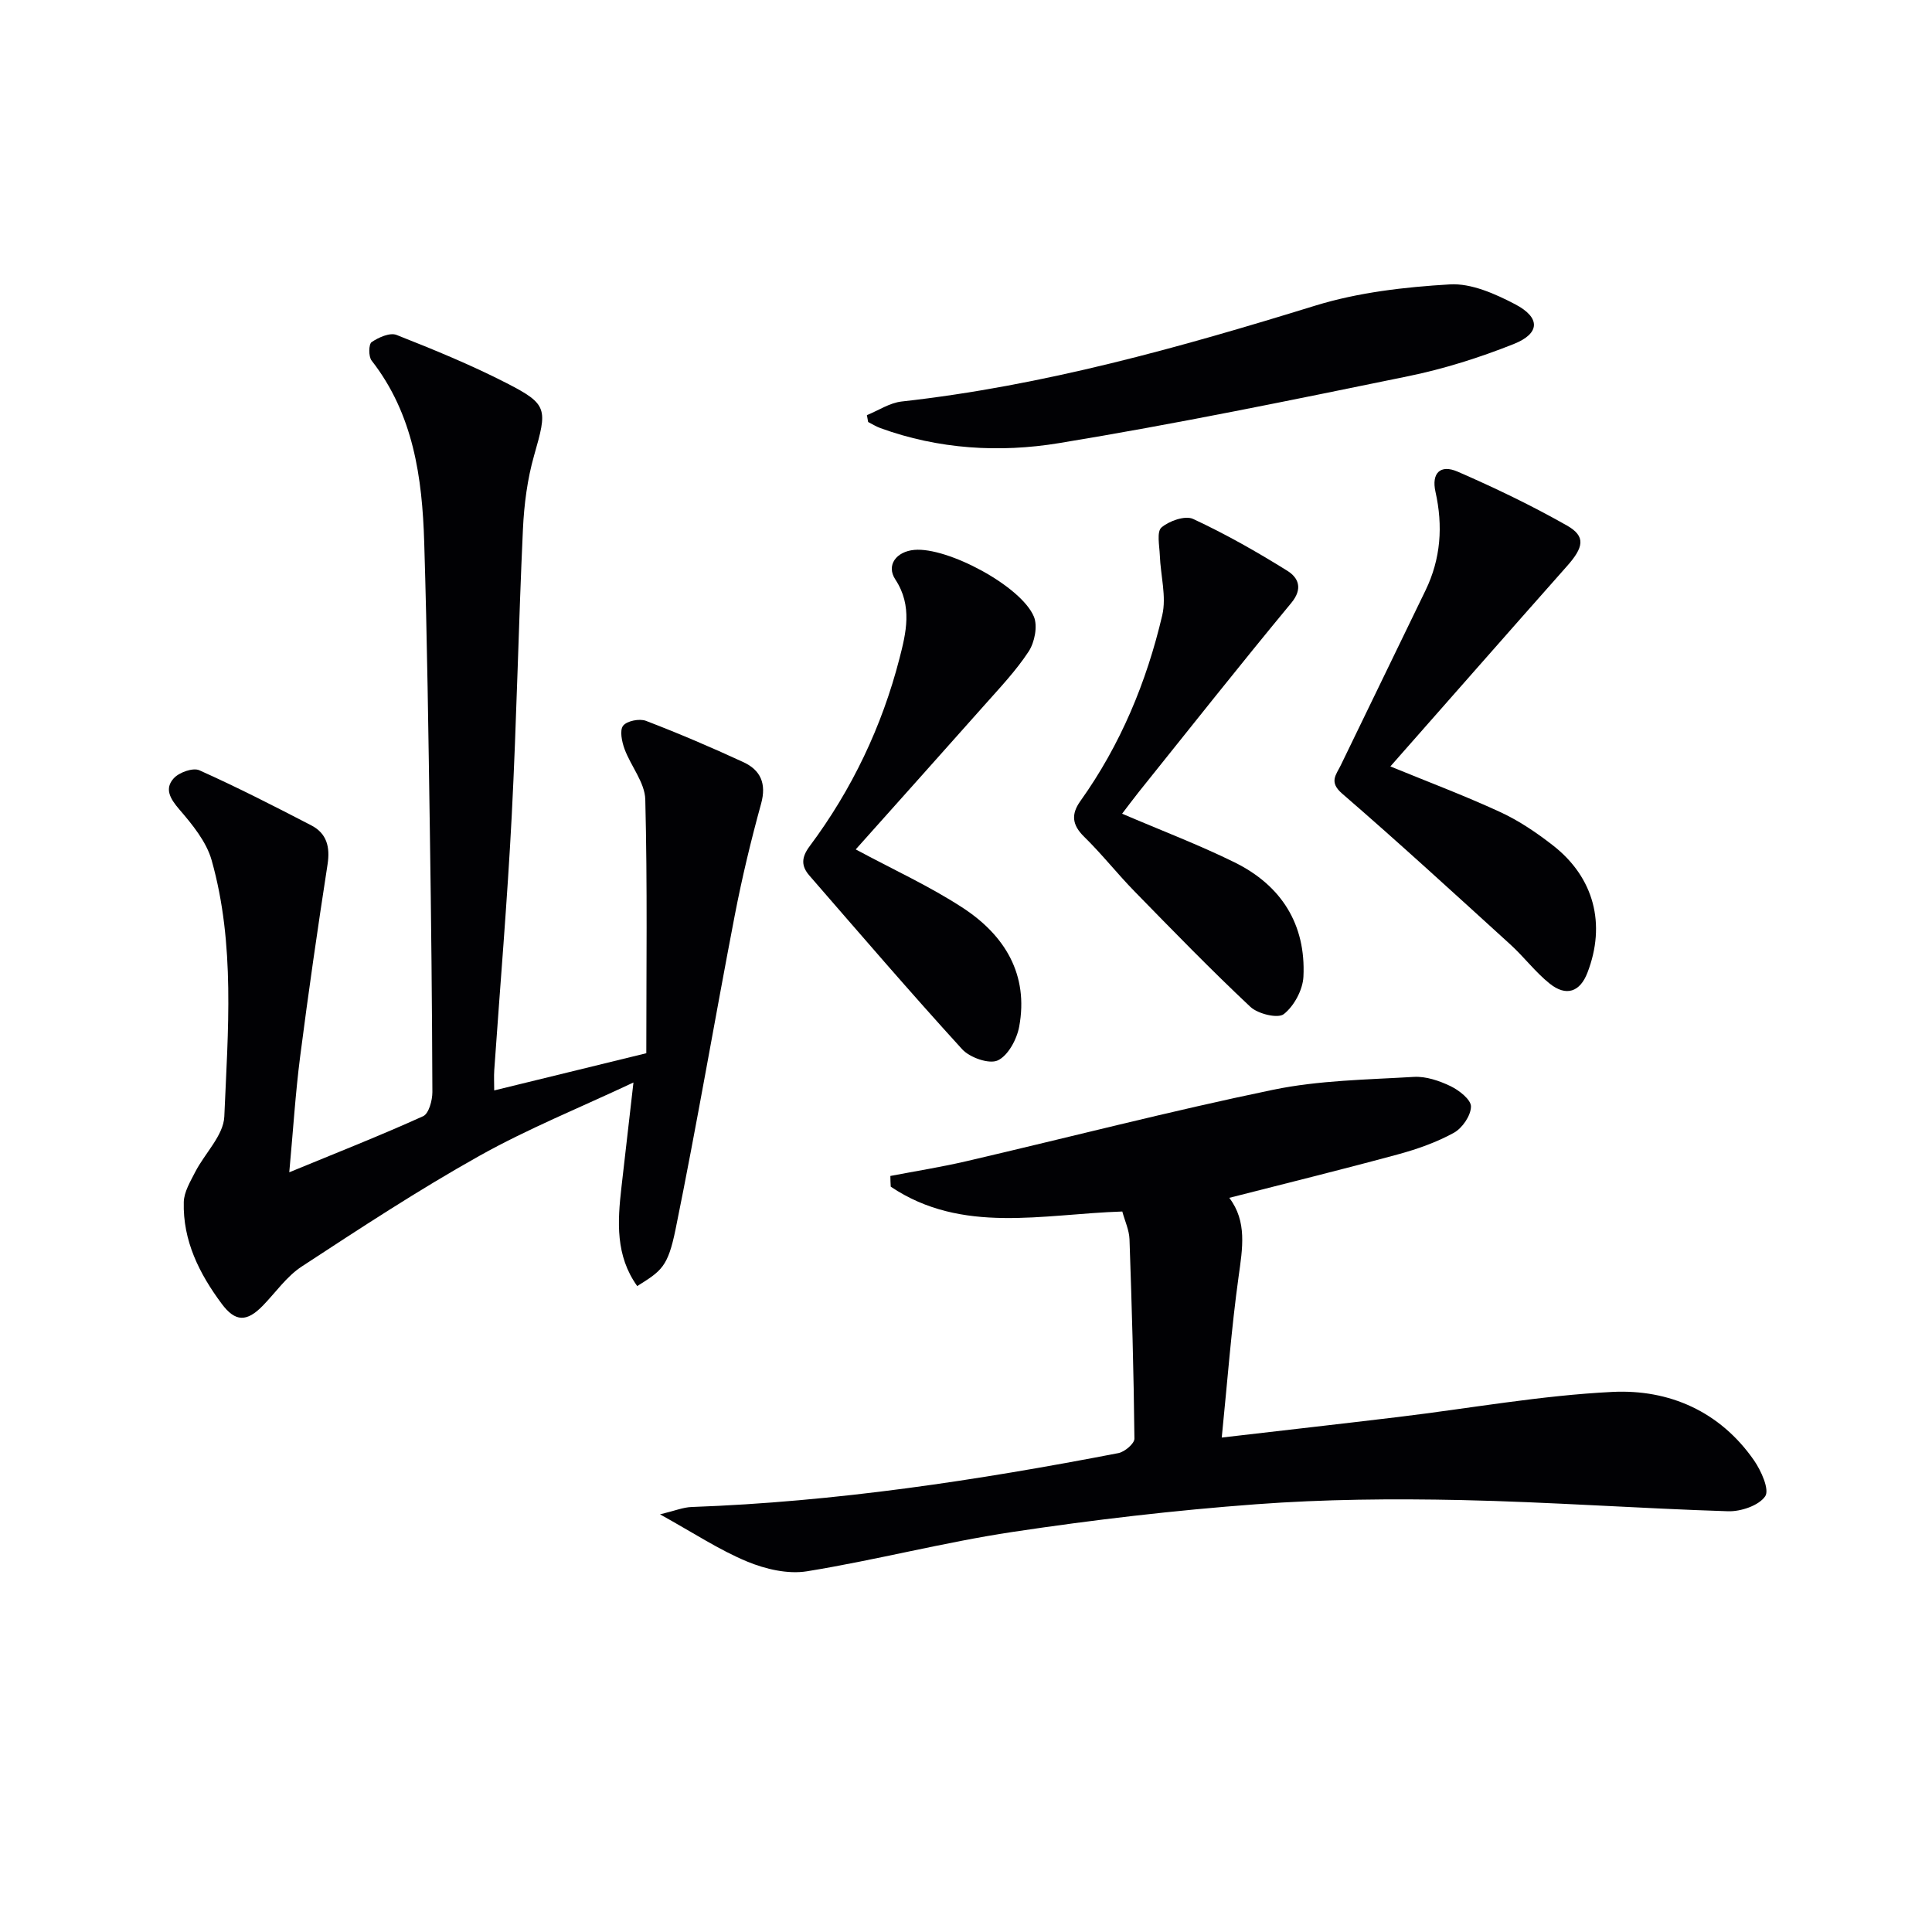 <svg enable-background="new 0 0 400 400" viewBox="0 0 400 400" xmlns="http://www.w3.org/2000/svg"><g fill="#010104"><path d="m131.93 266.27c-4.52-6.3-4.08-13.33-3.27-20.43.79-6.9 1.58-13.79 2.49-21.72-11.07 5.21-21.85 9.56-31.92 15.2-12.59 7.05-24.68 14.99-36.76 22.9-3.12 2.04-5.39 5.36-8.05 8.1-3.34 3.43-5.71 3.39-8.52-.39-4.65-6.25-8.07-13.08-7.85-21.07.06-2.1 1.36-4.24 2.37-6.22 1.99-3.87 5.85-7.57 6.02-11.46.75-17.73 2.29-35.66-2.62-53.07-1.09-3.86-4-7.4-6.7-10.54-1.91-2.22-3.11-4.28-1.14-6.44 1.11-1.22 3.97-2.24 5.28-1.66 7.86 3.52 15.55 7.45 23.2 11.42 3.19 1.66 3.91 4.46 3.36 8.05-2.05 13.25-3.97 26.53-5.68 39.83-.97 7.54-1.44 15.15-2.25 23.94 9.79-4.03 18.85-7.6 27.71-11.61 1.18-.53 1.92-3.27 1.92-4.99-.06-17.98-.25-35.95-.52-53.92-.3-19.97-.56-39.94-1.17-59.9-.41-13.4-2.22-26.53-10.9-37.65-.65-.84-.61-3.38.01-3.81 1.44-.98 3.78-2.02 5.15-1.49 7.71 3.04 15.42 6.2 22.79 9.98 8.61 4.41 8.45 5.34 5.7 14.98-1.4 4.9-2.07 10.12-2.31 15.23-.92 19.77-1.3 39.57-2.32 59.33-.91 17.59-2.4 35.14-3.62 52.71-.09 1.31-.01 2.63-.01 4.19 10.12-2.48 20.04-4.9 31.49-7.7 0-17.1.24-34.82-.21-52.53-.09-3.52-2.99-6.91-4.3-10.47-.55-1.51-1.04-3.85-.29-4.81.79-1 3.39-1.52 4.72-1.01 6.81 2.61 13.52 5.48 20.15 8.54 3.58 1.65 4.85 4.43 3.7 8.61-2.1 7.62-3.95 15.33-5.45 23.09-4.17 21.66-7.86 43.42-12.26 65.03-1.6 7.81-2.9 8.6-7.94 11.76z"/><path d="m184.34 243.47c5.27-1.01 10.58-1.85 15.81-3.07 21.14-4.92 42.16-10.37 63.41-14.77 9.5-1.97 19.41-2.09 29.15-2.67 2.51-.15 5.29.8 7.62 1.92 1.78.86 4.25 2.8 4.22 4.23-.03 1.88-1.8 4.46-3.54 5.42-3.6 1.98-7.6 3.39-11.58 4.47-11.52 3.13-23.11 5.98-34.92 9 3.72 4.89 2.74 10.46 1.93 16.29-1.5 10.79-2.31 21.67-3.49 33.34 12.88-1.5 24.69-2.83 36.5-4.25 14.8-1.78 29.55-4.47 44.41-5.2 11.7-.57 22.23 4.02 29.28 14.16 1.49 2.14 3.25 6.07 2.33 7.44-1.31 1.93-5.04 3.19-7.68 3.11-18.44-.58-36.86-1.92-55.31-2.32-14.13-.3-28.33-.18-42.42.87-16.87 1.25-33.73 3.22-50.46 5.74-14.26 2.15-28.29 5.83-42.53 8.14-3.96.64-8.61-.45-12.41-2.03-5.77-2.4-11.07-5.92-18.01-9.76 3.08-.74 4.78-1.46 6.52-1.52 29.8-1.07 59.17-5.52 88.38-11.16 1.3-.25 3.33-1.97 3.32-2.99-.14-13.77-.54-27.53-1.02-41.29-.07-1.9-.96-3.78-1.49-5.74-16.51.53-33.19 4.77-47.94-5.14-.05-.73-.07-1.47-.08-2.22z"/><path d="m287.86 158.68c7.55 3.1 15.27 6 22.75 9.45 3.88 1.79 7.52 4.26 10.91 6.9 8.53 6.65 11.02 16.32 7.14 26.36-1.53 3.98-4.39 5-7.82 2.25-2.96-2.37-5.29-5.5-8.11-8.07-11.54-10.5-23.05-21.06-34.85-31.26-2.78-2.4-1.27-3.86-.29-5.87 5.86-12.07 11.72-24.15 17.56-36.23 3.16-6.54 3.63-13.33 2.05-20.39-.86-3.84.98-5.74 4.59-4.17 7.7 3.35 15.32 7.01 22.62 11.15 3.97 2.25 3.5 4.51-.06 8.5-12.22 13.78-24.35 27.62-36.49 41.38z"/><path d="m177.17 175.86c7.73 4.17 15.33 7.62 22.23 12.14 8.63 5.66 13.61 13.78 11.61 24.57-.49 2.62-2.3 5.99-4.44 6.98-1.78.82-5.78-.58-7.36-2.31-10.76-11.79-21.16-23.91-31.63-35.96-1.69-1.95-1.73-3.71.07-6.11 8.73-11.7 14.95-24.75 18.58-38.85 1.34-5.21 2.75-10.86-.85-16.33-1.97-2.98.21-5.81 3.92-6.14 6.87-.62 22.13 7.49 24.76 13.83.81 1.96.15 5.3-1.08 7.19-2.62 4-5.98 7.53-9.17 11.13-8.92 10.05-17.88 20.04-26.64 29.86z"/><path d="m232.32 168.47c8.17 3.5 15.92 6.44 23.32 10.09 9.64 4.76 14.76 12.82 14.22 23.67-.14 2.73-1.94 6.06-4.06 7.73-1.22.97-5.36-.04-6.92-1.5-8.21-7.71-16.07-15.8-23.95-23.87-3.6-3.68-6.8-7.76-10.48-11.36-2.5-2.45-2.72-4.65-.77-7.38 8.31-11.64 13.71-24.65 16.95-38.46.91-3.88-.35-8.26-.5-12.42-.08-1.98-.68-4.88.34-5.76 1.6-1.37 4.9-2.53 6.55-1.77 6.73 3.13 13.23 6.82 19.53 10.75 2.22 1.39 3.29 3.64.79 6.65-10.7 12.92-21.1 26.08-31.6 39.17-1.23 1.55-2.39 3.12-3.42 4.46z"/><path d="m179.48 85.95c2.39-.97 4.71-2.54 7.18-2.82 29.34-3.26 57.54-11.17 85.64-19.85 8.92-2.75 18.52-3.85 27.88-4.4 4.43-.26 9.35 1.94 13.49 4.1 5.32 2.78 5.22 6.07-.3 8.26-7.05 2.8-14.4 5.13-21.82 6.65-24.05 4.93-48.11 9.89-72.33 13.86-12.31 2.02-24.91 1.26-36.93-3.11-.89-.32-1.7-.84-2.55-1.27-.1-.47-.18-.94-.26-1.42z"/></g></svg>